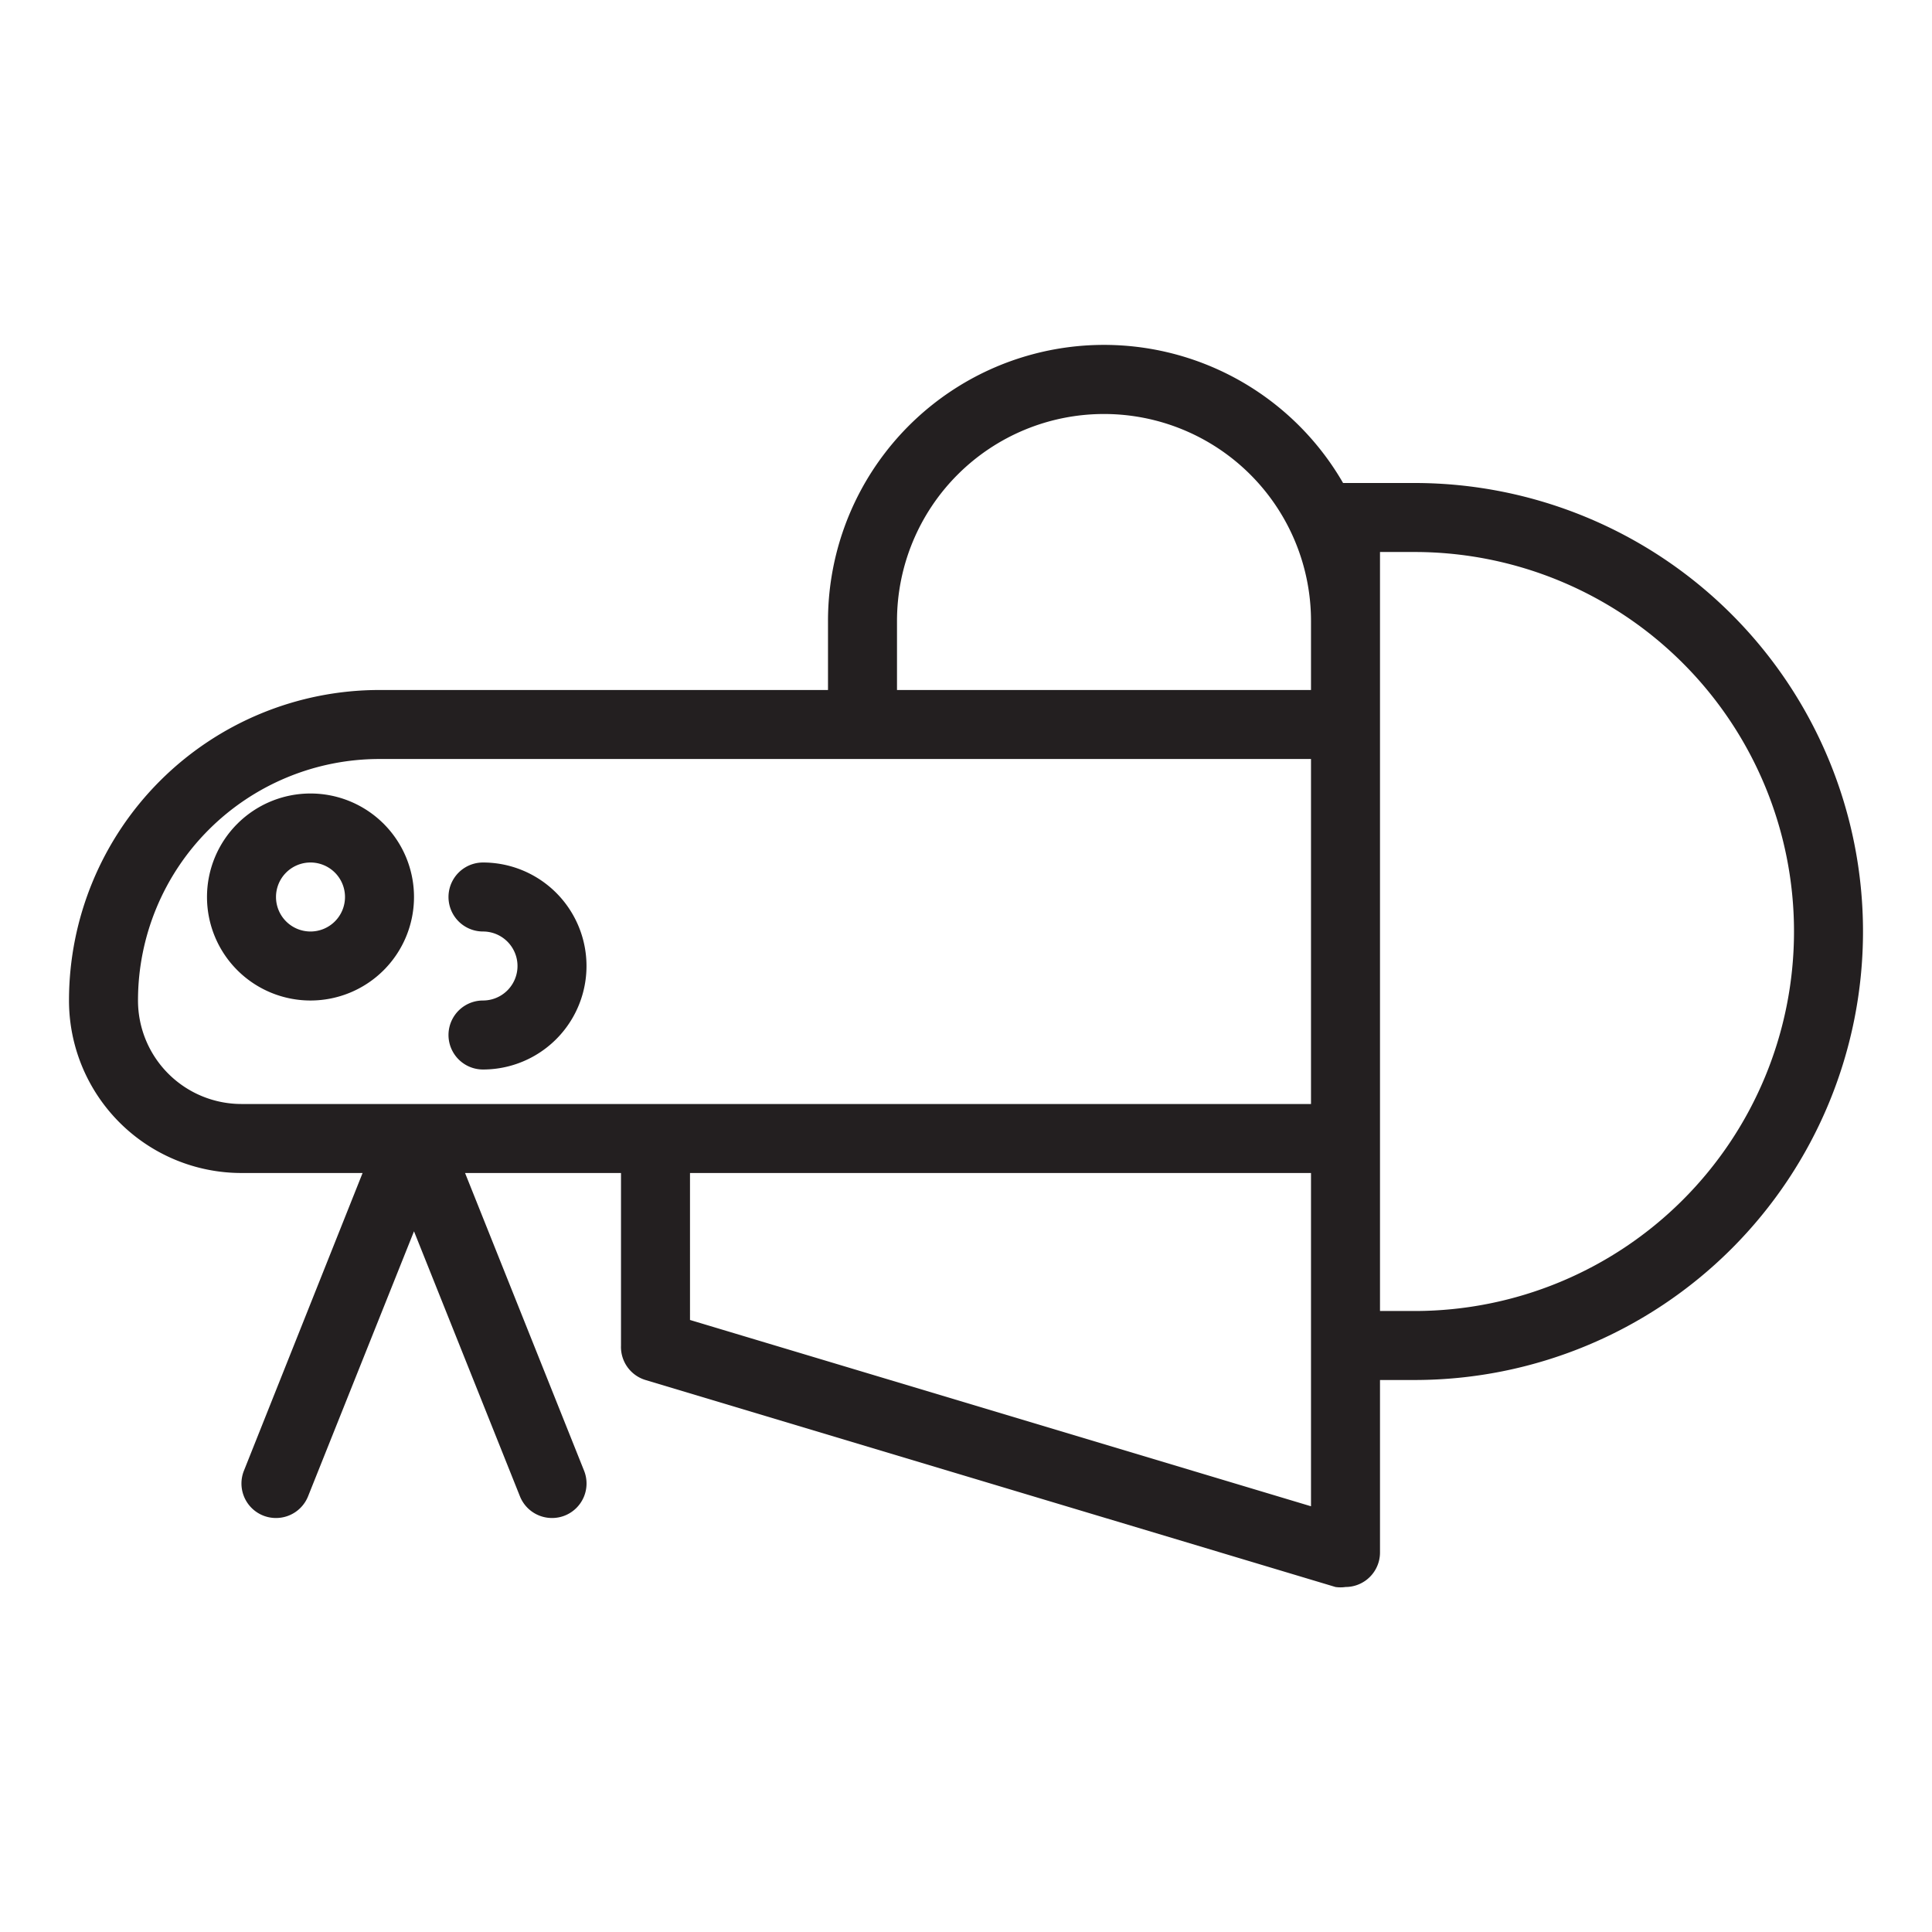 <?xml version="1.0" ?><!-- Uploaded to: SVG Repo, www.svgrepo.com, Generator: SVG Repo Mixer Tools -->
<svg width="800px" height="800px" viewBox="0 0 56 56" data-name="01 Betta Fish Plakat" id="_01_Betta_Fish_Plakat" xmlns="http://www.w3.org/2000/svg"><defs><style>.cls-1{fill:#231f20;}</style></defs><title/><path class="cls-1" d="M41,14H38.93A8,8,0,0,0,24,18v2H11a9,9,0,0,0-9,9,5,5,0,0,0,5,5h3.51L7.07,42.63a1,1,0,0,0,.56,1.3A1,1,0,0,0,8,44a1,1,0,0,0,.93-.63L12,35.69l3.07,7.68A1,1,0,0,0,16,44a1,1,0,0,0,.37-.07,1,1,0,0,0,.56-1.3L13.48,34H18v5a1,1,0,0,0,.71,1l20,6A1,1,0,0,0,39,46a1,1,0,0,0,.6-.2A1,1,0,0,0,40,45V40h1a13,13,0,0,0,0-26ZM26,18a6,6,0,0,1,12,0v2H26ZM4,29a7,7,0,0,1,7-7H38V32H7A3,3,0,0,1,4,29ZM38,43.66l-18-5.4V34H38v9.66ZM41,38H40V16h1a11,11,0,0,1,0,22Z"/><path class="cls-1" d="M12,26a3,3,0,1,0-3,3A3,3,0,0,0,12,26ZM9,27a1,1,0,1,1,1-1A1,1,0,0,1,9,27Z"/><path class="cls-1" d="M14,29a1,1,0,0,0,0,2,3,3,0,0,0,0-6,1,1,0,0,0,0,2,1,1,0,0,1,0,2Z"/></svg>